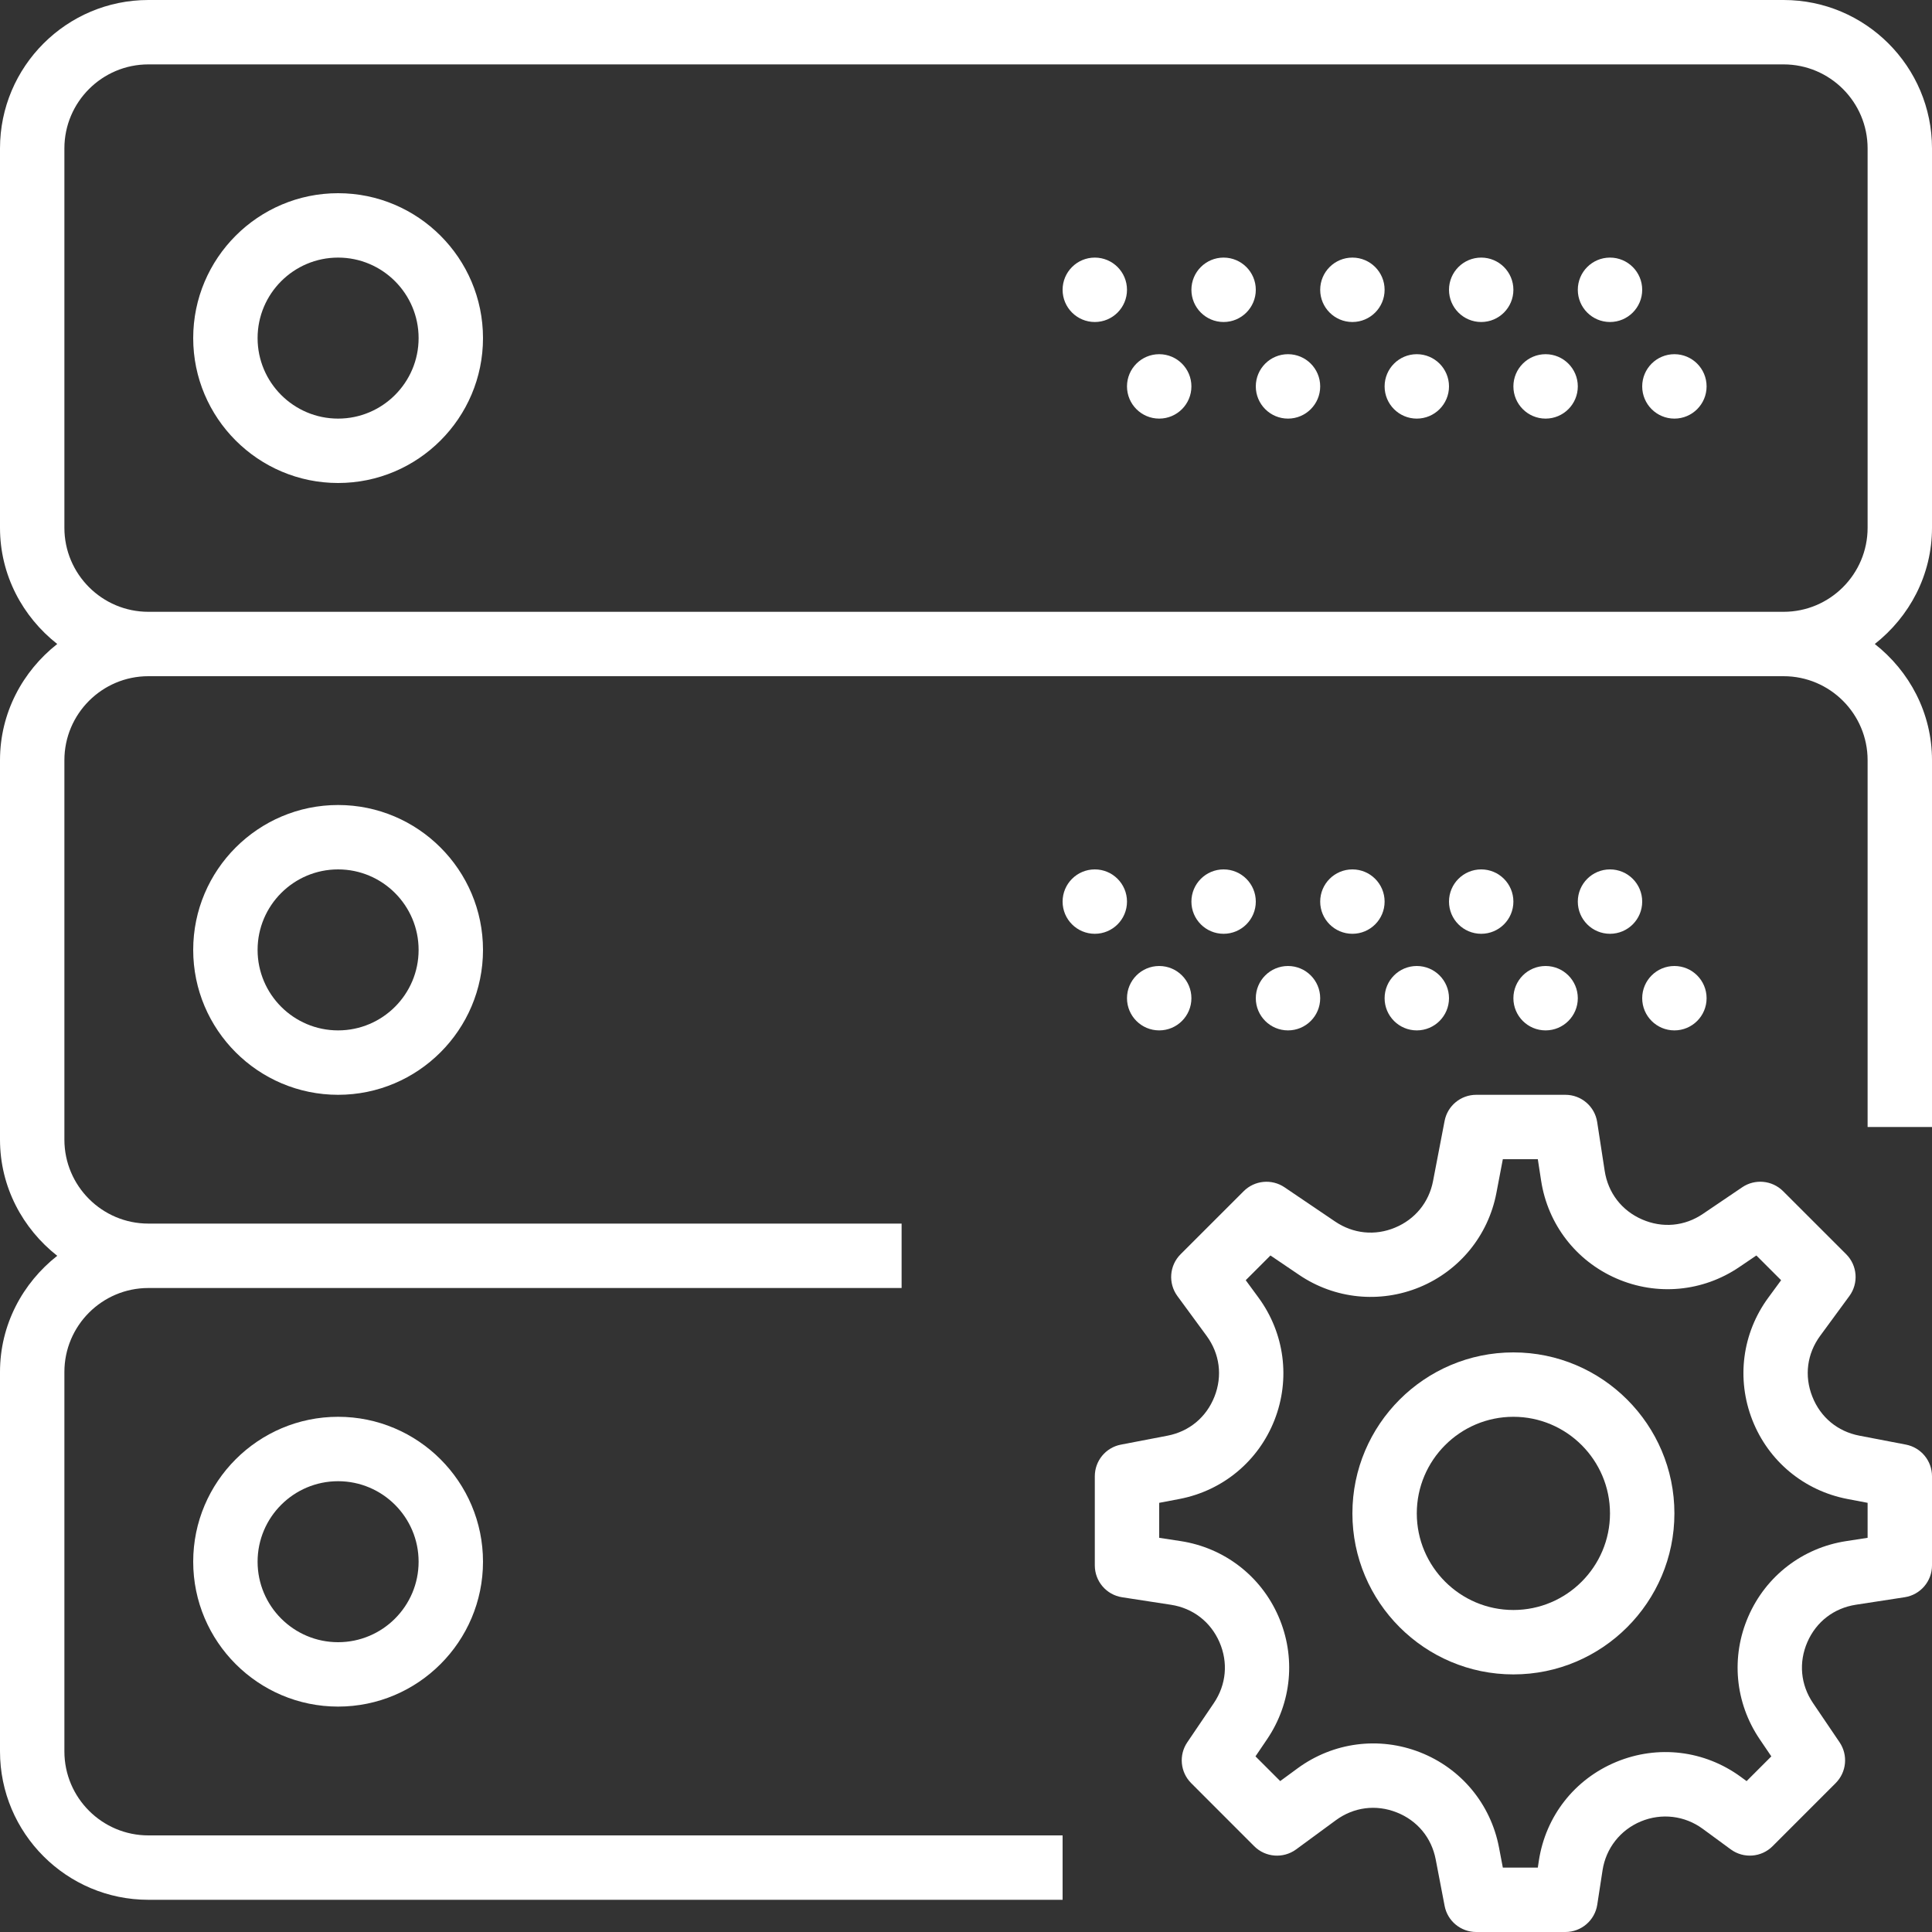 <svg width="103" height="103" viewBox="0 0 103 103" fill="none" xmlns="http://www.w3.org/2000/svg">
<rect x="0" y="0" width="103" height="103" fill="#333333" stroke="none"/>
<g clip-path="url(#clip0_116_354)">
<path d="M101.606 77.015L99.127 76.539C97.965 76.316 97.05 75.556 96.618 74.452C96.183 73.35 96.338 72.17 97.038 71.216L98.595 69.094C99.096 68.411 99.024 67.463 98.423 66.864L95.06 63.503C94.478 62.923 93.564 62.835 92.884 63.295L90.794 64.71C89.816 65.378 88.628 65.486 87.541 65.01C86.457 64.538 85.73 63.594 85.55 62.422L85.15 59.821C85.023 58.985 84.302 58.367 83.456 58.367H78.701C77.878 58.367 77.169 58.952 77.015 59.761L76.4 62.962C76.182 64.099 75.442 65.005 74.373 65.448C73.3 65.896 72.139 65.772 71.18 65.124L68.481 63.297C67.8 62.837 66.886 62.924 66.305 63.505L62.942 66.866C62.341 67.465 62.269 68.411 62.77 69.096L64.327 71.218C65.027 72.172 65.182 73.352 64.748 74.454C64.315 75.557 63.4 76.318 62.238 76.541L59.759 77.017C58.952 77.171 58.367 77.878 58.367 78.702V83.457C58.367 84.304 58.985 85.025 59.822 85.154L62.423 85.554C63.596 85.734 64.538 86.46 65.012 87.545C65.486 88.632 65.376 89.816 64.712 90.798L63.297 92.887C62.835 93.567 62.923 94.482 63.505 95.064L66.866 98.427C67.463 99.024 68.409 99.098 69.096 98.599L71.218 97.041C72.17 96.343 73.353 96.187 74.454 96.621C75.557 97.053 76.318 97.969 76.541 99.131L77.017 101.61C77.171 102.415 77.878 103 78.702 103H83.457C84.304 103 85.025 102.382 85.154 101.544L85.435 99.716C85.615 98.535 86.383 97.56 87.483 97.103C88.589 96.647 89.82 96.796 90.781 97.502L92.273 98.597C92.959 99.098 93.905 99.024 94.502 98.425L97.864 95.062C98.446 94.48 98.533 93.567 98.072 92.885L96.657 90.796C95.993 89.816 95.883 88.63 96.356 87.543C96.829 86.458 97.773 85.732 98.945 85.552L101.546 85.152C102.382 85.023 103 84.302 103 83.456V78.701C103 77.878 102.415 77.171 101.606 77.015ZM99.567 81.985L98.422 82.161C96.097 82.519 94.149 84.019 93.21 86.173C92.269 88.329 92.496 90.777 93.814 92.722L94.434 93.637L93.115 94.956L92.812 94.733C90.872 93.313 88.391 93.014 86.17 93.931C83.948 94.851 82.407 96.818 82.041 99.192L81.985 99.567H80.12L79.913 98.48C79.468 96.169 77.895 94.279 75.709 93.421C73.52 92.563 71.082 92.882 69.185 94.269L68.251 94.954L66.933 93.636L67.553 92.721C68.871 90.774 69.096 88.326 68.157 86.171C67.218 84.017 65.268 82.517 62.945 82.16L61.8 81.985V80.12L62.887 79.913C65.197 79.468 67.087 77.895 67.946 75.709C68.804 73.52 68.486 71.082 67.098 69.185L66.413 68.251L67.731 66.933L69.257 67.966C71.158 69.257 73.566 69.499 75.69 68.62C77.813 67.74 79.341 65.867 79.775 63.609L80.12 61.8H81.985L82.161 62.945C82.519 65.269 84.019 67.218 86.173 68.157C88.329 69.098 90.777 68.871 92.722 67.553L93.637 66.933L94.956 68.251L94.271 69.185C92.88 71.08 92.564 73.518 93.423 75.709C94.281 77.895 96.173 79.468 98.482 79.913L99.567 80.12V81.985Z" fill="white"/>
<path d="M80.683 72.1C75.951 72.1 72.1 75.951 72.1 80.683C72.1 85.416 75.951 89.267 80.683 89.267C85.416 89.267 89.267 85.416 89.267 80.683C89.267 75.951 85.416 72.1 80.683 72.1ZM80.683 85.833C77.844 85.833 75.533 83.523 75.533 80.683C75.533 77.844 77.844 75.533 80.683 75.533C83.523 75.533 85.833 77.844 85.833 80.683C85.833 83.523 83.523 85.833 80.683 85.833Z" fill="white"/>
<path d="M18.025 10.3C13.766 10.3 10.3 13.766 10.3 18.025C10.3 22.284 13.766 25.75 18.025 25.75C22.284 25.75 25.75 22.284 25.75 18.025C25.75 13.766 22.284 10.3 18.025 10.3ZM18.025 22.317C15.658 22.317 13.733 20.392 13.733 18.025C13.733 15.658 15.658 13.733 18.025 13.733C20.392 13.733 22.317 15.658 22.317 18.025C22.317 20.392 20.392 22.317 18.025 22.317Z" fill="white"/>
<path d="M85.833 17.167C86.781 17.167 87.55 16.398 87.55 15.45C87.55 14.502 86.781 13.733 85.833 13.733C84.885 13.733 84.117 14.502 84.117 15.45C84.117 16.398 84.885 17.167 85.833 17.167Z" fill="white"/>
<path d="M78.967 17.167C79.915 17.167 80.683 16.398 80.683 15.45C80.683 14.502 79.915 13.733 78.967 13.733C78.019 13.733 77.25 14.502 77.25 15.45C77.25 16.398 78.019 17.167 78.967 17.167Z" fill="white"/>
<path d="M89.267 22.317C90.215 22.317 90.983 21.548 90.983 20.6C90.983 19.652 90.215 18.883 89.267 18.883C88.319 18.883 87.55 19.652 87.55 20.6C87.55 21.548 88.319 22.317 89.267 22.317Z" fill="white"/>
<path d="M82.4 22.317C83.348 22.317 84.117 21.548 84.117 20.6C84.117 19.652 83.348 18.883 82.4 18.883C81.452 18.883 80.683 19.652 80.683 20.6C80.683 21.548 81.452 22.317 82.4 22.317Z" fill="white"/>
<path d="M72.1 17.167C73.048 17.167 73.817 16.398 73.817 15.45C73.817 14.502 73.048 13.733 72.1 13.733C71.152 13.733 70.383 14.502 70.383 15.45C70.383 16.398 71.152 17.167 72.1 17.167Z" fill="white"/>
<path d="M75.533 22.317C76.481 22.317 77.25 21.548 77.25 20.6C77.25 19.652 76.481 18.883 75.533 18.883C74.585 18.883 73.817 19.652 73.817 20.6C73.817 21.548 74.585 22.317 75.533 22.317Z" fill="white"/>
<path d="M65.233 17.167C66.181 17.167 66.95 16.398 66.95 15.45C66.95 14.502 66.181 13.733 65.233 13.733C64.285 13.733 63.517 14.502 63.517 15.45C63.517 16.398 64.285 17.167 65.233 17.167Z" fill="white"/>
<path d="M68.667 22.317C69.615 22.317 70.383 21.548 70.383 20.6C70.383 19.652 69.615 18.883 68.667 18.883C67.719 18.883 66.95 19.652 66.95 20.6C66.95 21.548 67.719 22.317 68.667 22.317Z" fill="white"/>
<path d="M58.367 17.167C59.315 17.167 60.083 16.398 60.083 15.45C60.083 14.502 59.315 13.733 58.367 13.733C57.419 13.733 56.65 14.502 56.65 15.45C56.65 16.398 57.419 17.167 58.367 17.167Z" fill="white"/>
<path d="M61.8 22.317C62.748 22.317 63.517 21.548 63.517 20.6C63.517 19.652 62.748 18.883 61.8 18.883C60.852 18.883 60.083 19.652 60.083 20.6C60.083 21.548 60.852 22.317 61.8 22.317Z" fill="white"/>
<path d="M103 28.14V7.91C103 3.548 99.452 0 95.09 0H7.91C3.548 0 0 3.548 0 7.91V28.138C0 30.66 1.207 32.883 3.051 34.333C1.207 35.784 0 38.007 0 40.527V60.755C0 63.276 1.207 65.499 3.051 66.95C1.207 68.401 0 70.624 0 73.144V93.371C0 97.735 3.548 101.283 7.91 101.283H56.65V97.85H7.91C5.442 97.85 3.433 95.841 3.433 93.373V73.144C3.433 70.675 5.442 68.667 7.91 68.667H48.067V65.233H7.91C5.442 65.233 3.433 63.225 3.433 60.756V40.527C3.433 38.059 5.442 36.05 7.91 36.05H95.088C97.558 36.05 99.567 38.059 99.567 40.527V60.083H103V40.527C103 38.005 101.793 35.782 99.95 34.333C101.793 32.883 103 30.66 103 28.14ZM7.91 32.617C5.442 32.617 3.433 30.608 3.433 28.14V7.91C3.433 5.442 5.442 3.433 7.91 3.433H95.088C97.558 3.433 99.567 5.442 99.567 7.91V28.138C99.567 30.608 97.558 32.617 95.09 32.617H7.91Z" fill="white"/>
<path d="M10.3 50.642C10.3 54.901 13.766 58.367 18.025 58.367C22.284 58.367 25.75 54.901 25.75 50.642C25.75 46.383 22.284 42.917 18.025 42.917C13.766 42.917 10.3 46.383 10.3 50.642ZM22.317 50.642C22.317 53.009 20.392 54.933 18.025 54.933C15.658 54.933 13.733 53.009 13.733 50.642C13.733 48.275 15.658 46.35 18.025 46.35C20.392 46.35 22.317 48.275 22.317 50.642Z" fill="white"/>
<path d="M85.833 49.783C86.781 49.783 87.55 49.015 87.55 48.067C87.55 47.119 86.781 46.35 85.833 46.35C84.885 46.35 84.117 47.119 84.117 48.067C84.117 49.015 84.885 49.783 85.833 49.783Z" fill="white"/>
<path d="M78.967 49.783C79.915 49.783 80.683 49.015 80.683 48.067C80.683 47.119 79.915 46.35 78.967 46.35C78.019 46.35 77.25 47.119 77.25 48.067C77.25 49.015 78.019 49.783 78.967 49.783Z" fill="white"/>
<path d="M89.267 54.933C90.215 54.933 90.983 54.165 90.983 53.217C90.983 52.269 90.215 51.5 89.267 51.5C88.319 51.5 87.55 52.269 87.55 53.217C87.55 54.165 88.319 54.933 89.267 54.933Z" fill="white"/>
<path d="M82.4 54.933C83.348 54.933 84.117 54.165 84.117 53.217C84.117 52.269 83.348 51.5 82.4 51.5C81.452 51.5 80.683 52.269 80.683 53.217C80.683 54.165 81.452 54.933 82.4 54.933Z" fill="white"/>
<path d="M72.1 49.783C73.048 49.783 73.817 49.015 73.817 48.067C73.817 47.119 73.048 46.35 72.1 46.35C71.152 46.35 70.383 47.119 70.383 48.067C70.383 49.015 71.152 49.783 72.1 49.783Z" fill="white"/>
<path d="M75.533 54.933C76.481 54.933 77.25 54.165 77.25 53.217C77.25 52.269 76.481 51.5 75.533 51.5C74.585 51.5 73.817 52.269 73.817 53.217C73.817 54.165 74.585 54.933 75.533 54.933Z" fill="white"/>
<path d="M65.233 49.783C66.181 49.783 66.95 49.015 66.95 48.067C66.95 47.119 66.181 46.35 65.233 46.35C64.285 46.35 63.517 47.119 63.517 48.067C63.517 49.015 64.285 49.783 65.233 49.783Z" fill="white"/>
<path d="M68.667 54.933C69.615 54.933 70.383 54.165 70.383 53.217C70.383 52.269 69.615 51.5 68.667 51.5C67.719 51.5 66.95 52.269 66.95 53.217C66.95 54.165 67.719 54.933 68.667 54.933Z" fill="white"/>
<path d="M58.367 49.783C59.315 49.783 60.083 49.015 60.083 48.067C60.083 47.119 59.315 46.35 58.367 46.35C57.419 46.35 56.65 47.119 56.65 48.067C56.65 49.015 57.419 49.783 58.367 49.783Z" fill="white"/>
<path d="M61.8 54.933C62.748 54.933 63.517 54.165 63.517 53.217C63.517 52.269 62.748 51.5 61.8 51.5C60.852 51.5 60.083 52.269 60.083 53.217C60.083 54.165 60.852 54.933 61.8 54.933Z" fill="white"/>
<path d="M10.3 83.258C10.3 87.517 13.766 90.983 18.025 90.983C22.284 90.983 25.75 87.517 25.75 83.258C25.75 78.999 22.284 75.533 18.025 75.533C13.766 75.533 10.3 78.999 10.3 83.258ZM22.317 83.258C22.317 85.626 20.392 87.55 18.025 87.55C15.658 87.55 13.733 85.626 13.733 83.258C13.733 80.891 15.658 78.967 18.025 78.967C20.392 78.967 22.317 80.891 22.317 83.258Z" fill="white"/>
</g>
<defs>
<clipPath id="clip0_116_354">
<rect width="103" height="103" fill="white"/>
</clipPath>
</defs>
</svg>
